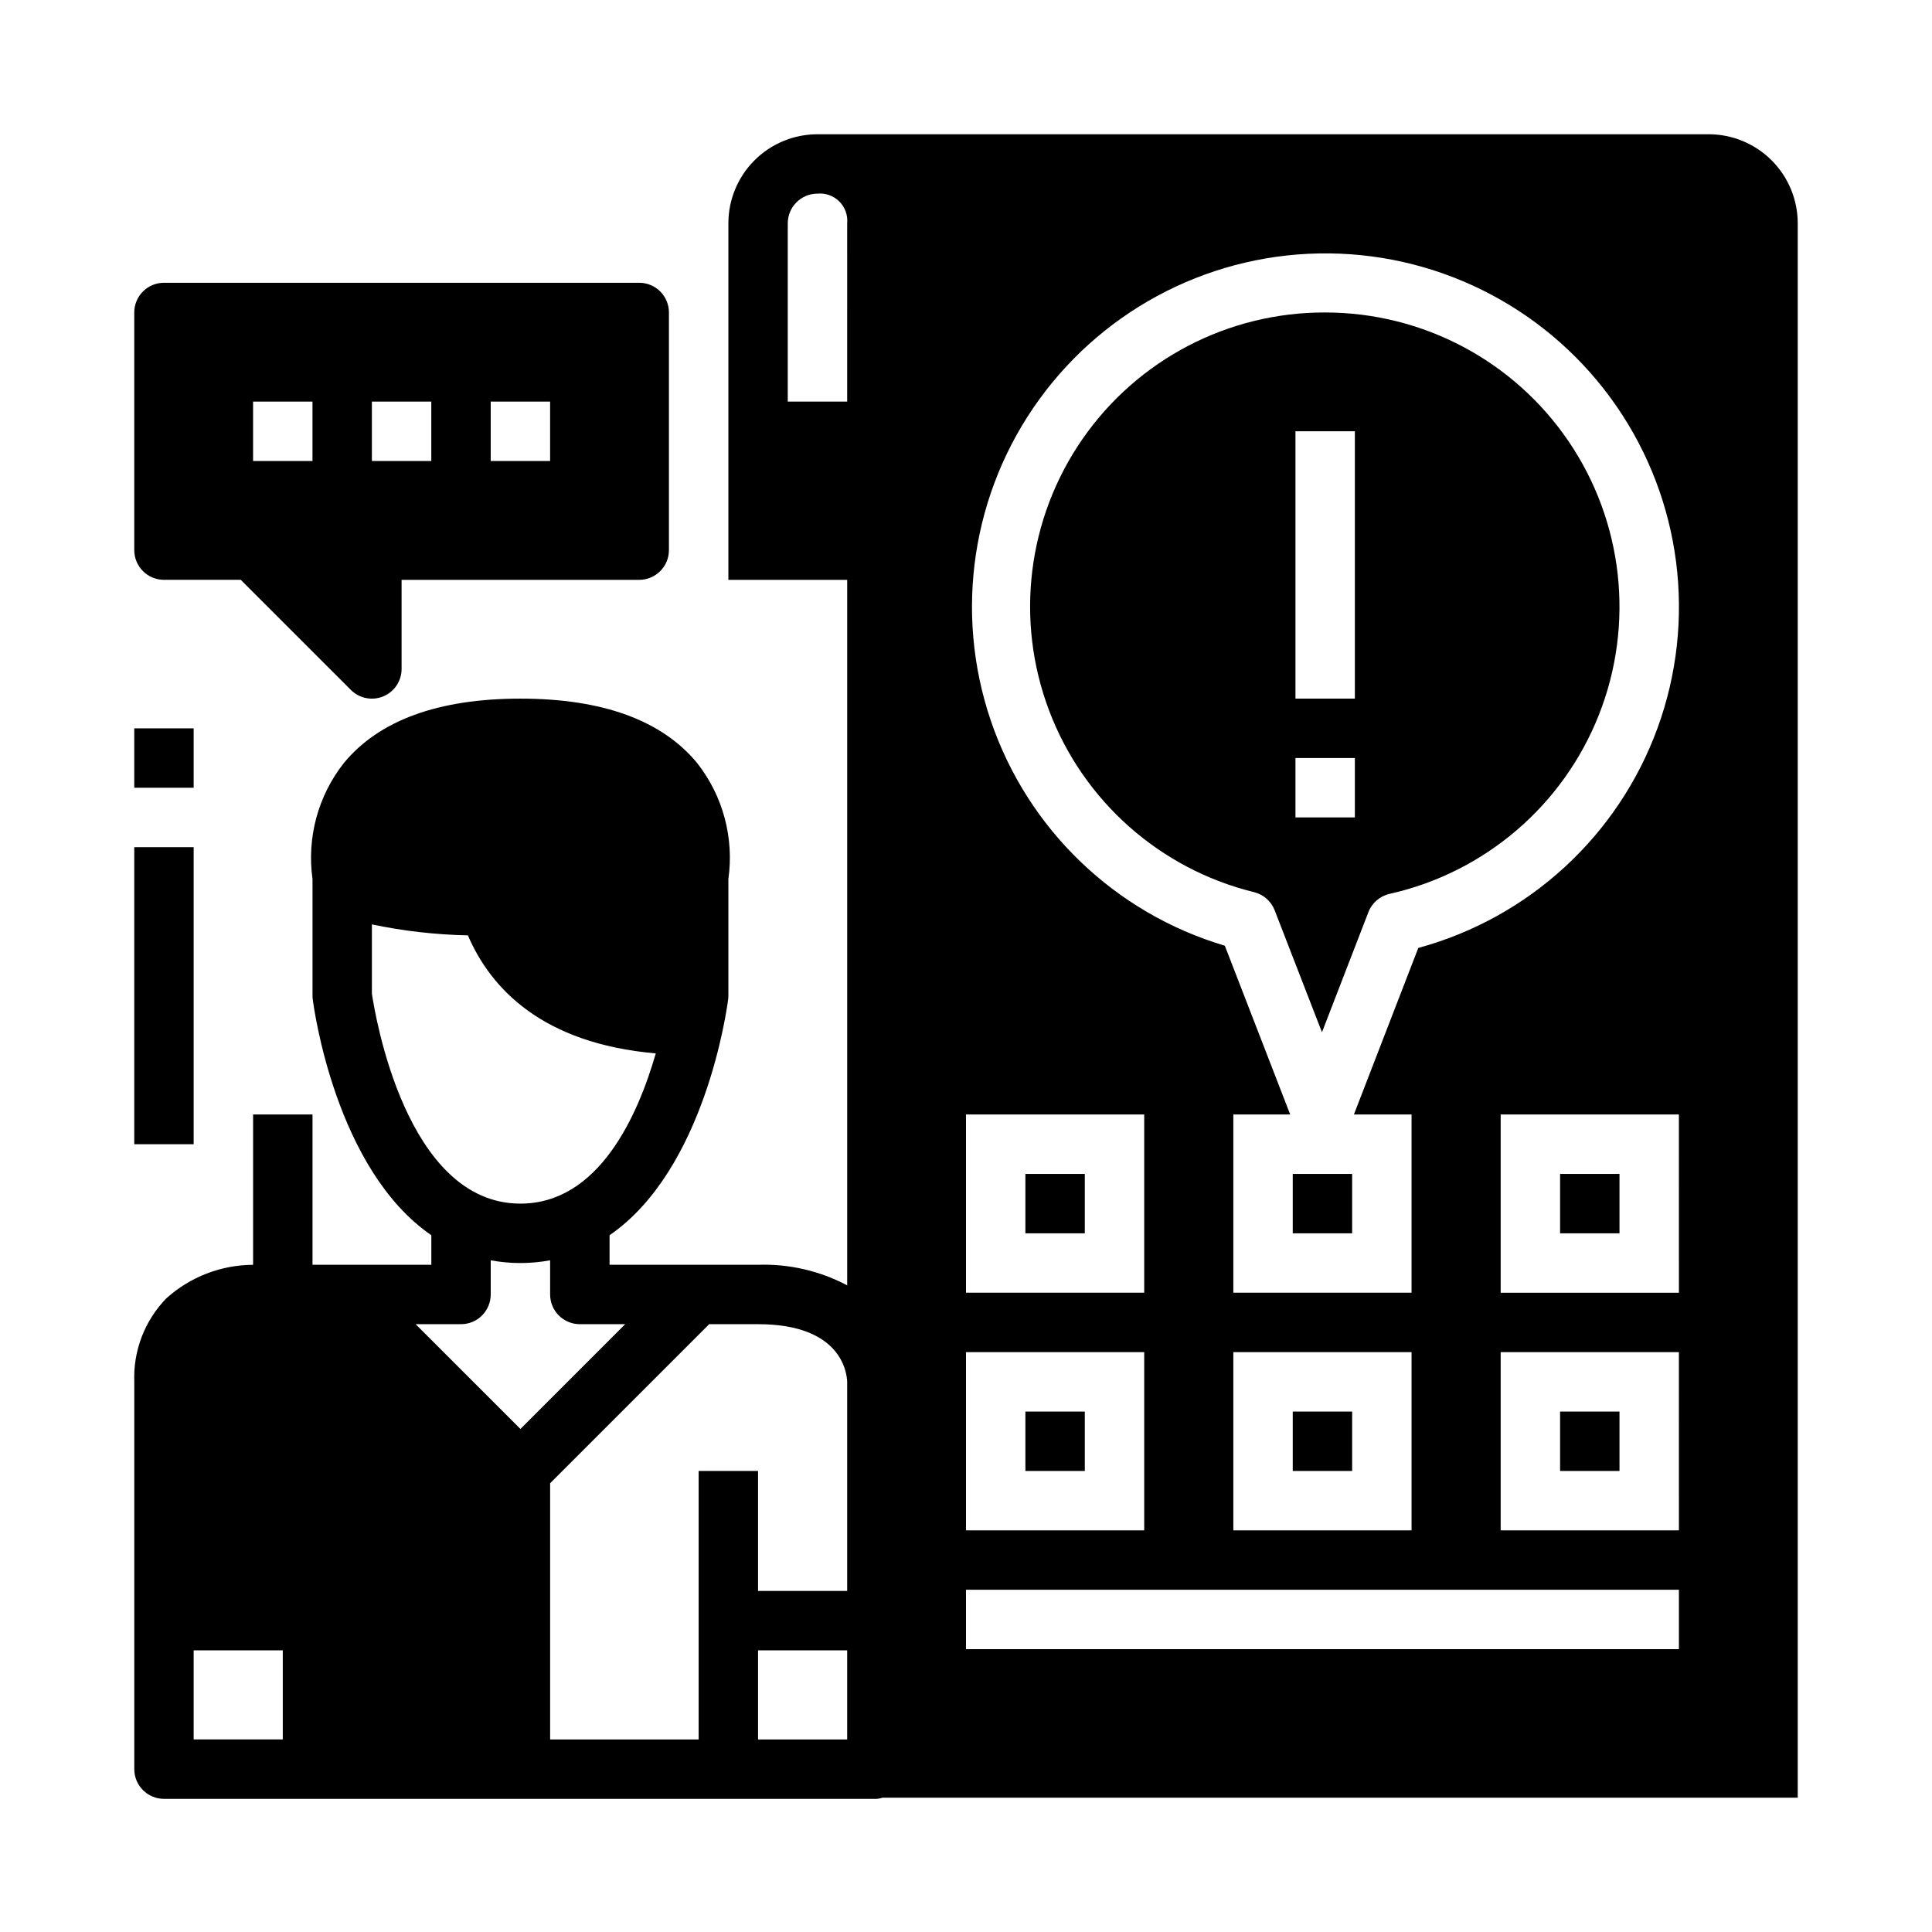<?xml version="1.0" encoding="UTF-8"?>
<!-- Uploaded to: ICON Repo, www.svgrepo.com, Generator: ICON Repo Mixer Tools -->
<svg fill="#000000" width="800px" height="800px" version="1.1" viewBox="144 144 512 512" xmlns="http://www.w3.org/2000/svg">
 <g>
  <path d="m486.59 455.1h15.742v15.742h-15.742z"/>
  <path d="m415.74 455.1h15.742v15.742h-15.742z"/>
  <path d="m495.18 226.81c-25.652-0.082-49.703 12.461-64.316 33.547-14.609 21.086-17.91 48.008-8.82 72 9.09 23.988 29.398 41.969 54.312 48.078 2.488 0.617 4.516 2.406 5.441 4.793l12.539 32.332 12.305-31.828c0.945-2.453 3.055-4.273 5.621-4.848 25.199-5.652 45.965-23.41 55.457-47.426 9.496-24.016 6.484-51.172-8.039-72.523-14.523-21.352-38.676-34.129-64.5-34.125zm7.871 133.82h-15.742v-15.742h15.742zm0-31.488h-15.742v-70.848h15.742z"/>
  <path d="m596.8 179.58h-236.16c-6.262 0-12.27 2.488-16.699 6.918-4.426 4.426-6.914 10.434-6.914 16.699v94.465h31.488v186.97c-7.262-3.844-15.406-5.723-23.617-5.453h-39.359v-7.832c25.379-17.438 31.141-60.238 31.426-62.504 0.039-0.324 0.062-0.652 0.062-0.977v-30.922c1.543-10.93-1.438-22.016-8.25-30.699-9.32-11.336-25.09-17.102-46.855-17.102s-37.535 5.762-46.855 17.137v0.004c-6.801 8.672-9.781 19.742-8.25 30.66v30.922c0 0.324 0.023 0.652 0.066 0.977 0.285 2.266 6.055 45.074 31.426 62.504v7.832h-31.492v-39.824h-15.742v39.832c-8.5 0.039-16.688 3.203-23.004 8.895-5.734 5.902-8.801 13.898-8.484 22.121v102.64c0 2.086 0.828 4.09 2.305 5.566 1.477 1.477 3.481 2.305 5.566 2.305h188.93c0.516-0.051 1.023-0.152 1.52-0.309h242.51v-417.21c0-6.266-2.488-12.273-6.914-16.699-4.43-4.43-10.438-6.918-16.699-6.918zm-377.86 425.39h-23.617v-23.617l23.617 0.004zm23.617-197.65v-18.348c8.371 1.762 16.891 2.734 25.441 2.906 6.047 14.074 19.68 28.652 49.789 31.285-4.762 16.543-15.121 39.809-35.871 39.809-30.41 0-38.574-50.383-39.359-55.648zm11.594 87.602h12.023c2.086 0 4.09-0.828 5.566-2.305 1.473-1.477 2.305-3.477 2.305-5.566v-9.059c5.203 0.969 10.539 0.969 15.742 0v9.062-0.004c0 2.09 0.832 4.09 2.309 5.566 1.473 1.477 3.477 2.305 5.566 2.305h12.02l-27.766 27.766zm114.36 110.05h-23.617v-23.617h23.617zm0-39.359h-23.617v-31.793h-15.746v71.156l-39.359-0.004v-67.895l42.156-42.156h12.949c22.043 0 23.539 12.824 23.617 15.281zm0-315.19h-15.746v-47.23c0-4.348 3.523-7.875 7.871-7.875 2.144-0.207 4.273 0.555 5.797 2.082 1.523 1.523 2.285 3.648 2.078 5.793zm31.488 188.93h47.23v47.23h-47.23zm0 62.977h47.23v47.23h-47.23zm188.93 78.719h-188.93v-15.742h188.93zm-118.08-31.488v-47.23h47.23v47.23zm118.08 0h-47.234v-47.23h47.23zm0-62.977h-47.234v-47.23h47.23zm-69.062-91.379-17.066 44.148h15.277v47.23h-47.23v-47.23h15.066l-17.32-44.73c-29.133-8.652-52.258-30.902-62.031-59.68-9.773-28.777-4.977-60.508 12.867-85.113 17.84-24.602 46.508-39.023 76.898-38.676 30.391 0.344 58.727 15.41 76.004 40.414 17.277 25.004 21.352 56.832 10.93 85.383-10.422 28.547-34.051 50.266-63.371 58.254z"/>
  <path d="m415.74 518.08h15.742v15.742h-15.742z"/>
  <path d="m486.59 518.08h15.742v15.742h-15.742z"/>
  <path d="m557.44 518.08h15.742v15.742h-15.742z"/>
  <path d="m557.44 455.1h15.742v15.742h-15.742z"/>
  <path d="m187.45 297.66h20.359l29.18 29.18c2.25 2.25 5.637 2.926 8.578 1.707 2.941-1.219 4.859-4.09 4.859-7.273v-23.613h62.977c2.086 0 4.09-0.832 5.566-2.309 1.477-1.477 2.305-3.477 2.305-5.566v-62.977c0-2.086-0.828-4.09-2.305-5.566-1.477-1.477-3.481-2.305-5.566-2.305h-125.95c-4.348 0-7.871 3.523-7.871 7.871v62.977c0 2.09 0.828 4.09 2.305 5.566 1.477 1.477 3.481 2.309 5.566 2.309zm86.594-47.23h15.742v15.742h-15.742zm-31.488 0h15.742v15.742h-15.742zm-31.488-0.004h15.742v15.742l-15.742 0.004z"/>
  <path d="m179.58 337.02h15.742v15.742h-15.742z"/>
  <path d="m179.58 368.51h15.742v78.719h-15.742z"/>
 </g>
</svg>